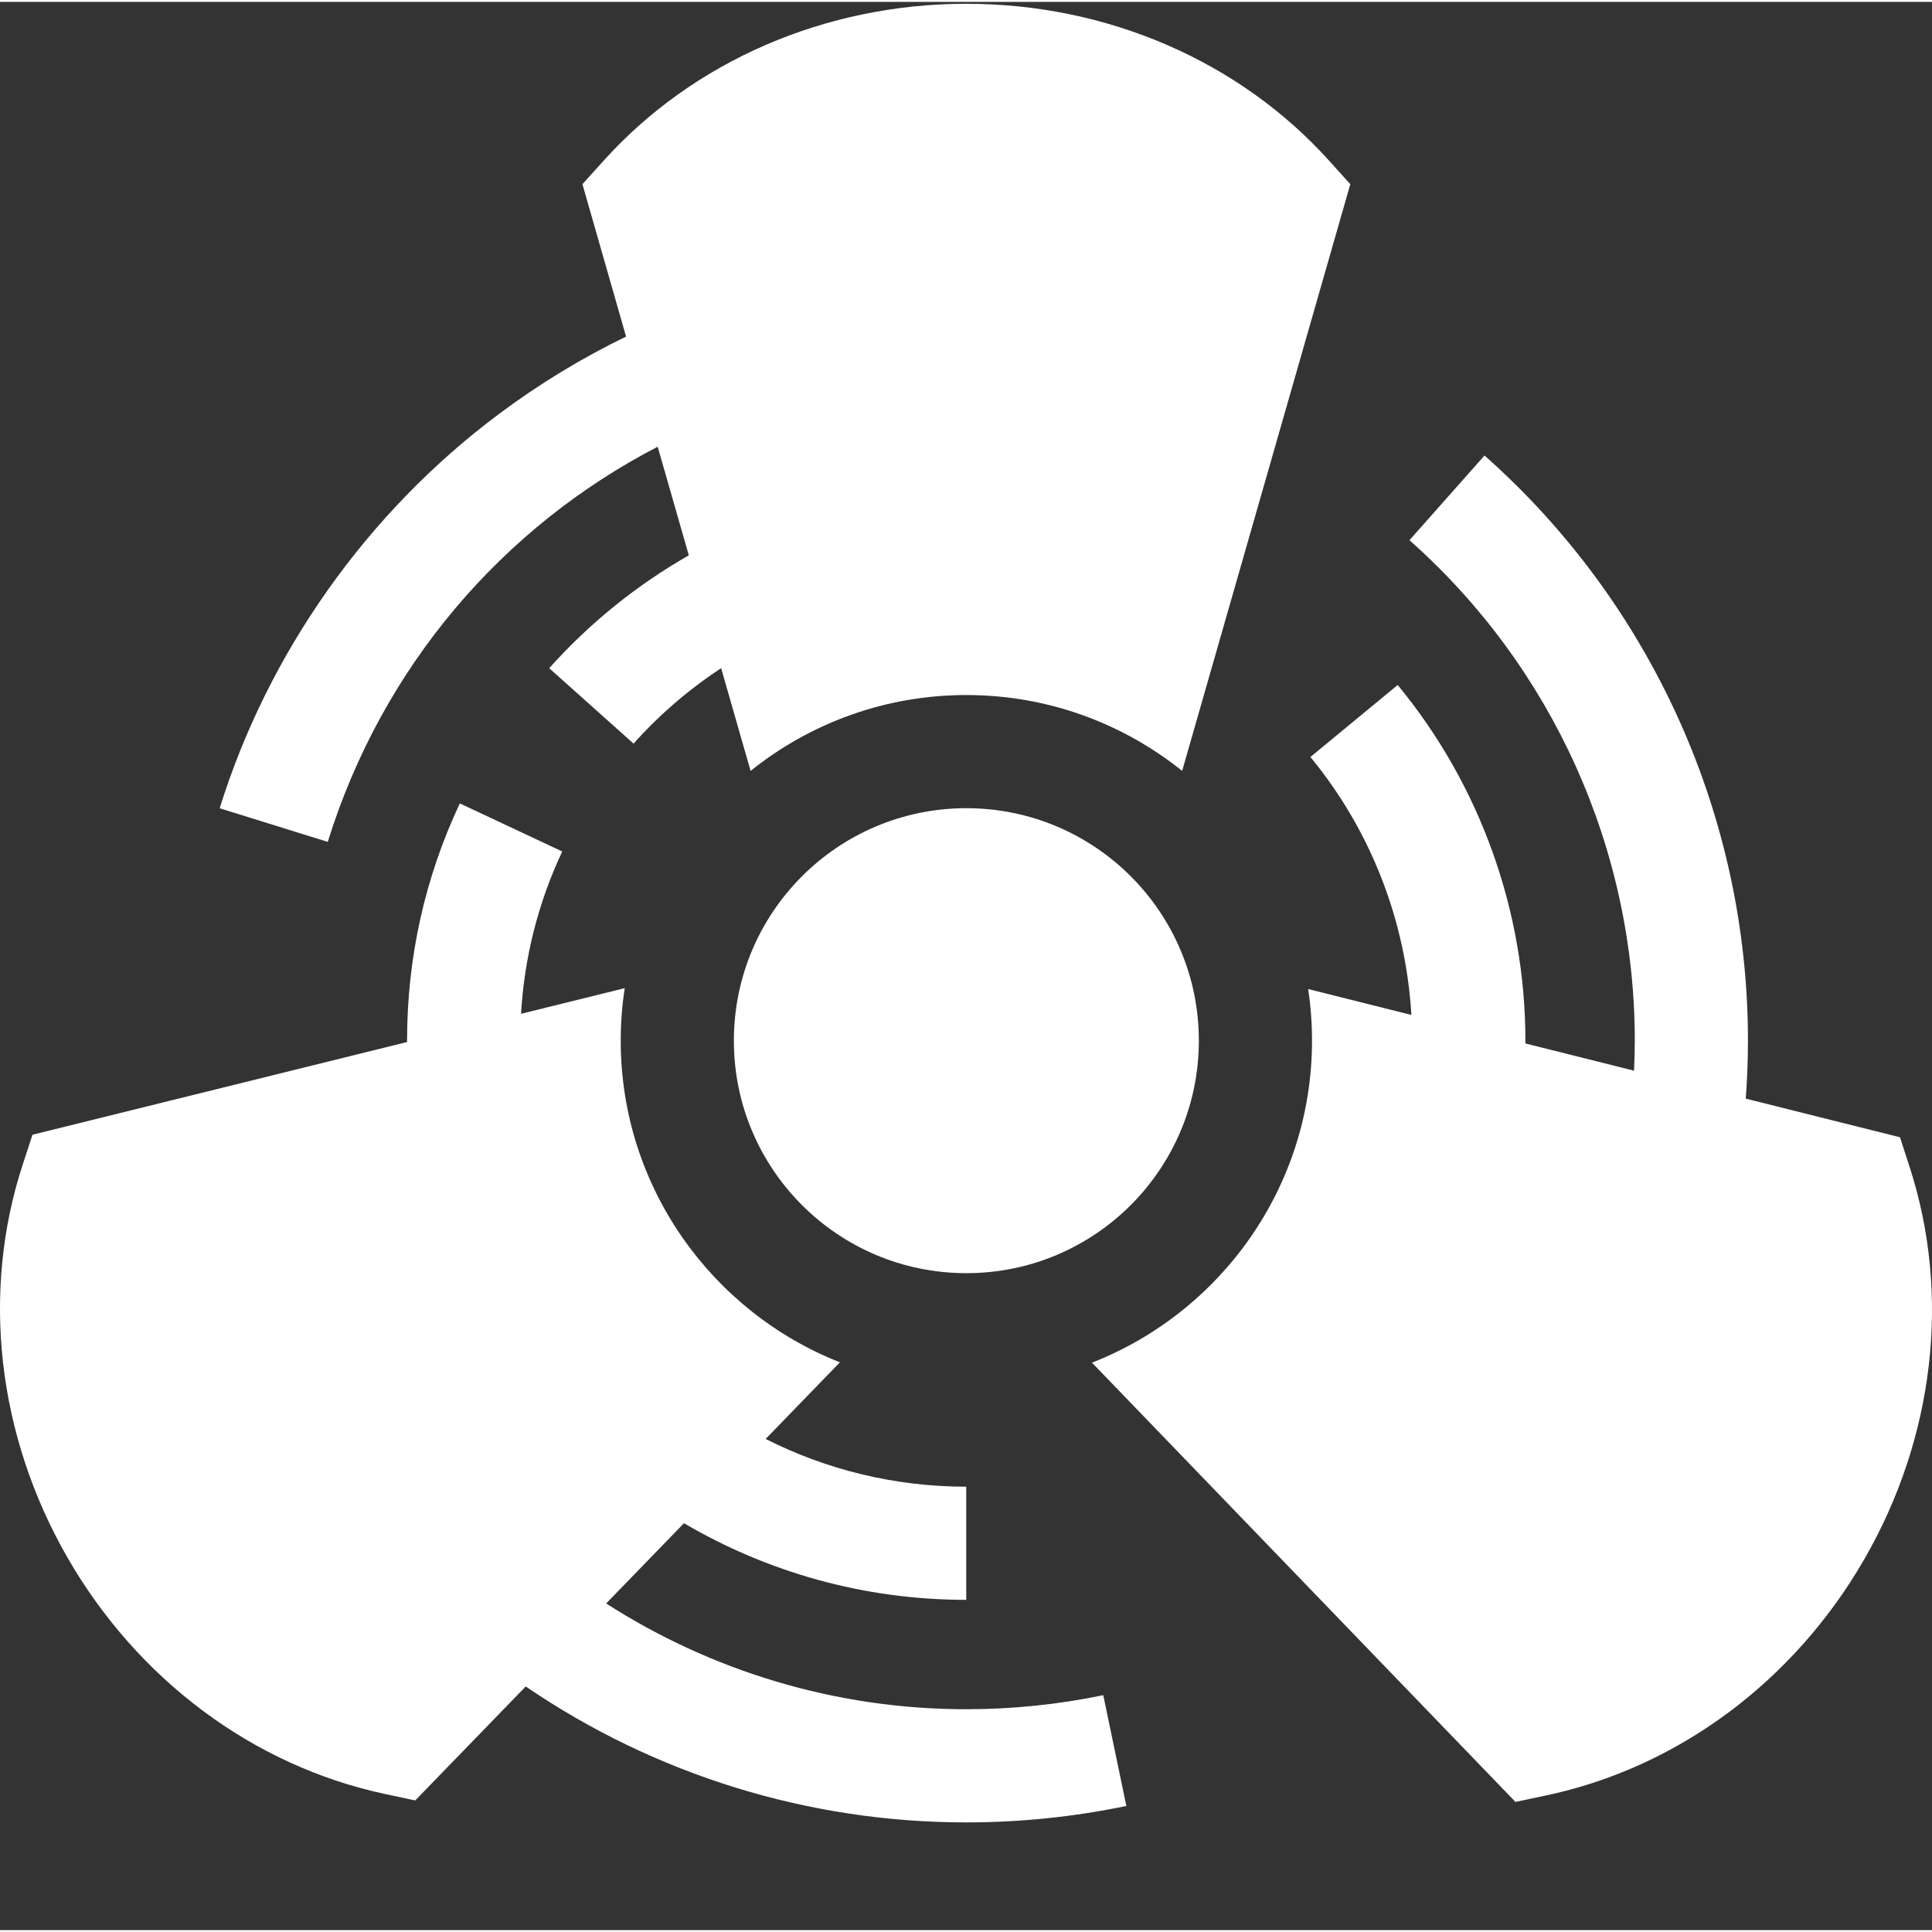 <?xml version="1.0"?>
<svg xmlns="http://www.w3.org/2000/svg" xmlns:xlink="http://www.w3.org/1999/xlink" xmlns:svgjs="http://svgjs.com/svgjs" version="1.1" width="512" height="512" x="0" y="0" viewBox="0 0 512 511" style="enable-background:new 0 0 512 512" xml:space="preserve"><rect x="0" y="0" width="512" height="511" fill="#333333" stroke="none"/><g><path xmlns="http://www.w3.org/2000/svg" d="m256.062 452.465c-34.875 0-67.711-10.254-95.422-28.027l20.621-21.273c21.973 12.898 47.531 20.312 74.801 20.312v-29.988c-19.109 0-37.164-4.566-53.156-12.652l19.68-20.305c-33.977-13.395-58.086-46.562-58.086-85.238 0-4.727.359-9.375 1.059-13.922l-27.48 6.797c.879-14.984 4.539-29.43 10.918-43.016l-27.141-12.746c-9.277 19.754-13.977 40.906-13.977 62.887v.352l-99.27 24.57-2.582 7.898c-11.074 33.836-6.754 71.793 11.848 104.148 18.602 32.348 49.23 55.18 84.039 62.637l8.125 1.738 29.289-30.207c34.227 23.359 74.832 36.027 116.734 36.027 14.285 0 28.562-1.473 42.434-4.359l-6.117-29.359c-11.863 2.469-24.078 3.727-36.316 3.727zm0 0" fill="#ffffff" data-original="#000000" style=""/><path xmlns="http://www.w3.org/2000/svg" d="m317.707 275.293c0 34.027-27.582 61.609-61.609 61.609s-61.613-27.582-61.613-61.609c0-34.027 27.586-61.613 61.613-61.613s61.609 27.586 61.609 61.613zm0 0" fill="#ffffff" data-original="#000000" style=""/><path xmlns="http://www.w3.org/2000/svg" d="m174.293 117.895 8.25 28.77c-13.738 7.848-26.262 17.902-36.996 29.918l22.352 19.984c6.895-7.719 14.711-14.414 23.211-19.992l7.805 27.219c15.684-12.574 35.566-20.102 57.18-20.102 21.621 0 41.504 7.527 57.188 20.102l44.562-155.48-5.559-6.168c-23.809-26.461-58.875-41.645-96.191-41.645s-72.375 15.184-96.184 41.645l-5.559 6.168 11.566 40.383c-11.797 5.719-23.113 12.598-33.809 20.602-34.805 26.031-61.047 63.109-73.891 104.402l28.641 8.906c14.465-46.523 46.441-83.508 87.434-104.711zm0 0" fill="#ffffff" data-original="#000000" style=""/><path xmlns="http://www.w3.org/2000/svg" d="m506.078 308.793-2.559-7.906-40.875-10.238c.371-5.078.582-10.195.582-15.352 0-59.238-25.453-115.766-69.816-155.082l-19.891 22.441c37.945 33.625 59.719 81.977 59.719 132.641 0 2.656-.082 5.305-.203 7.945l-28.809-7.219c.012-.238.02-.488.02-.727 0-34.348-12.023-67.824-33.844-94.266l-23.133 19.082c15.953 19.332 25.309 43.383 26.758 68.355l-27.348-6.859c.668 4.469 1.02 9.039 1.02 13.688 0 38.762-24.223 71.992-58.316 85.324l112.227 116.406 8.125-1.719c34.828-7.355 65.527-30.109 84.211-62.406 18.691-32.297 23.109-70.242 12.133-104.109zm0 0" fill="#ffffff" data-original="#000000" style=""/></g></svg>
